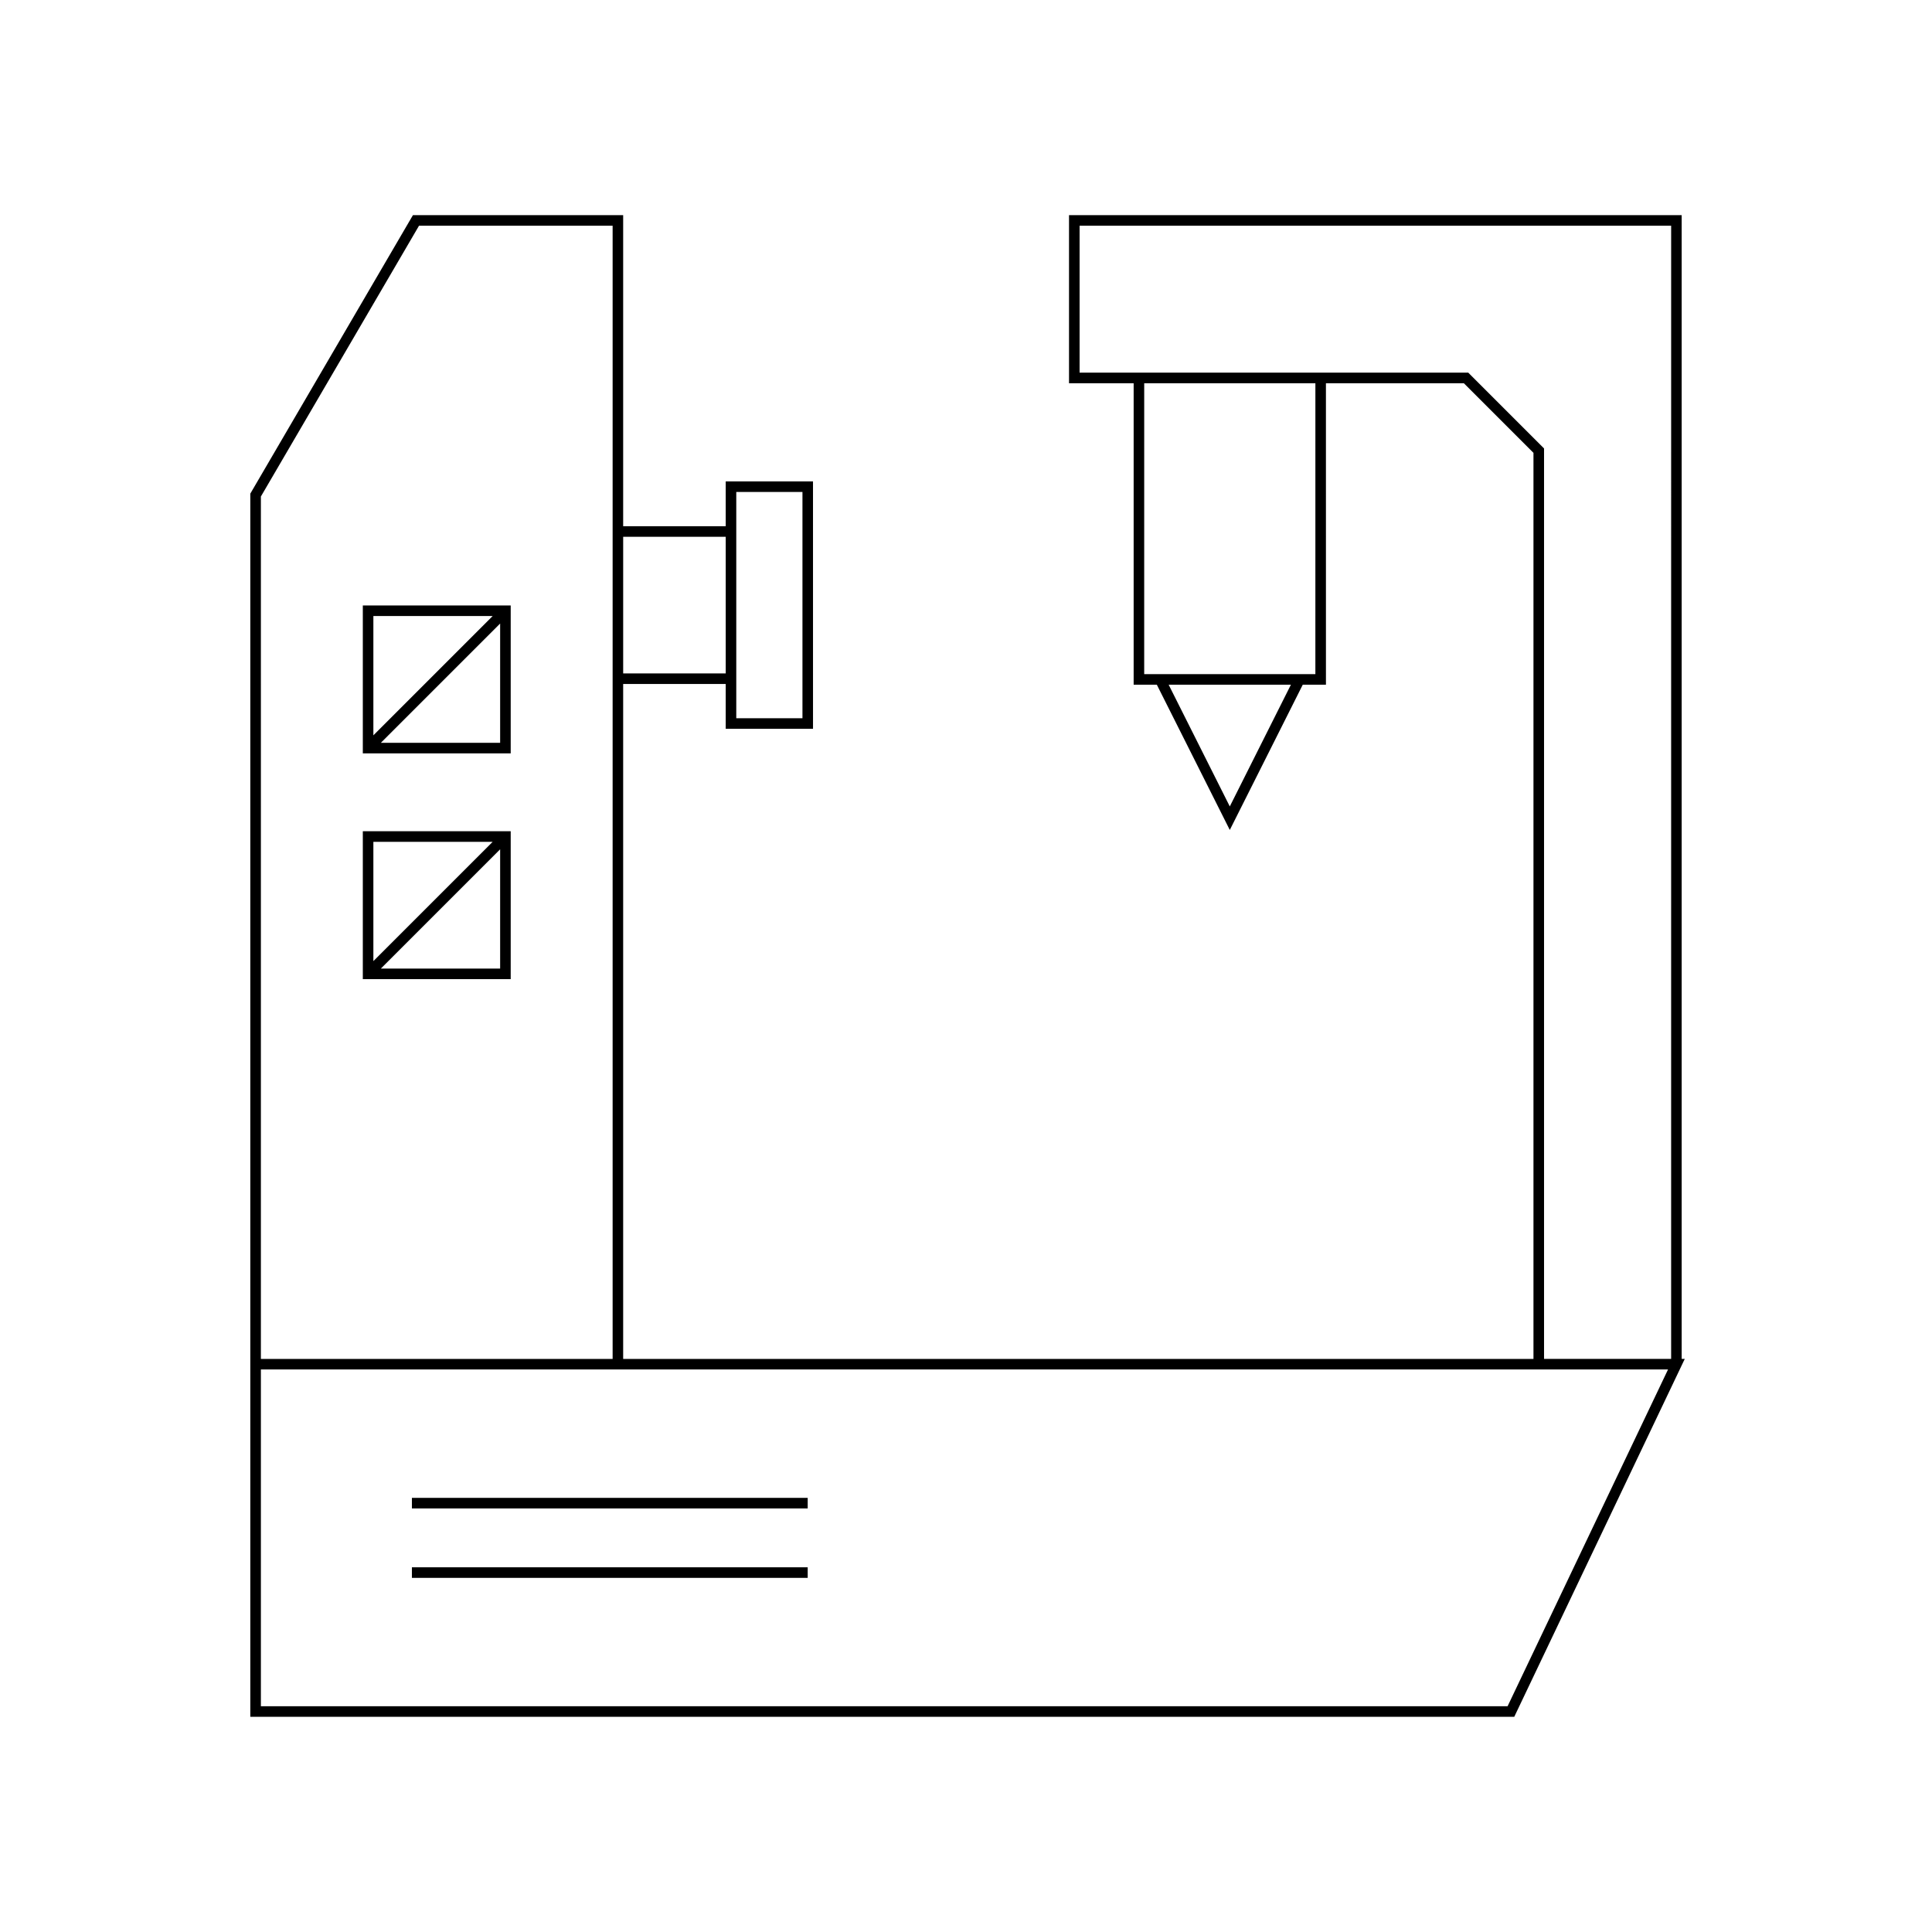 <?xml version="1.0" encoding="UTF-8"?>
<!-- Uploaded to: ICON Repo, www.svgrepo.com, Generator: ICON Repo Mixer Tools -->
<svg fill="#000000" width="800px" height="800px" version="1.1" viewBox="144 144 512 512" xmlns="http://www.w3.org/2000/svg">
 <g>
  <path d="m240.15 343.65h39.191v-39.191h-39.191zm36.391-2.797h-31.613l31.613-31.613zm-33.594-33.594h31.613l-31.613 31.613z"/>
  <path d="m240.15 403.48h39.191v-39.191h-39.191zm36.391-2.797h-31.613l31.613-31.613zm-33.594-33.594h31.613l-31.613 31.613z"/>
  <path d="m589.66 201.02h-162.36v44.543h17.129v79.891h6.144l19.336 38.496 19.336-38.496h6.144l-0.004-79.891h36.555l18.445 18.445v240.12h-241.24v-178.87h27.176v11.879h23.137l-0.004-65.559h-23.133v11.879h-27.176v-82.438h-55.715l-43.098 73.805v324.15h334.96l45.188-94.848h-0.82zm-250.54 73.355h17.539v59.965h-17.539zm-29.973 11.879h27.176v36.207h-27.176zm160.76 71.461-16.203-32.266h32.402zm22.68-35.062h-45.363l0.004-77.09h45.363zm-279.45-47.074 41.906-71.762h51.309v300.31h-93.215zm330.39 320.59h-330.39v-89.25h372.91zm43.34-92.047h-33.68v-241.28l-20.086-20.086h-103v-38.945h156.77z"/>
  <path d="m253.16 540.95h104.89v2.801h-104.89z"/>
  <path d="m253.16 559.35h104.89v2.801h-104.89z"/>
 </g>
</svg>